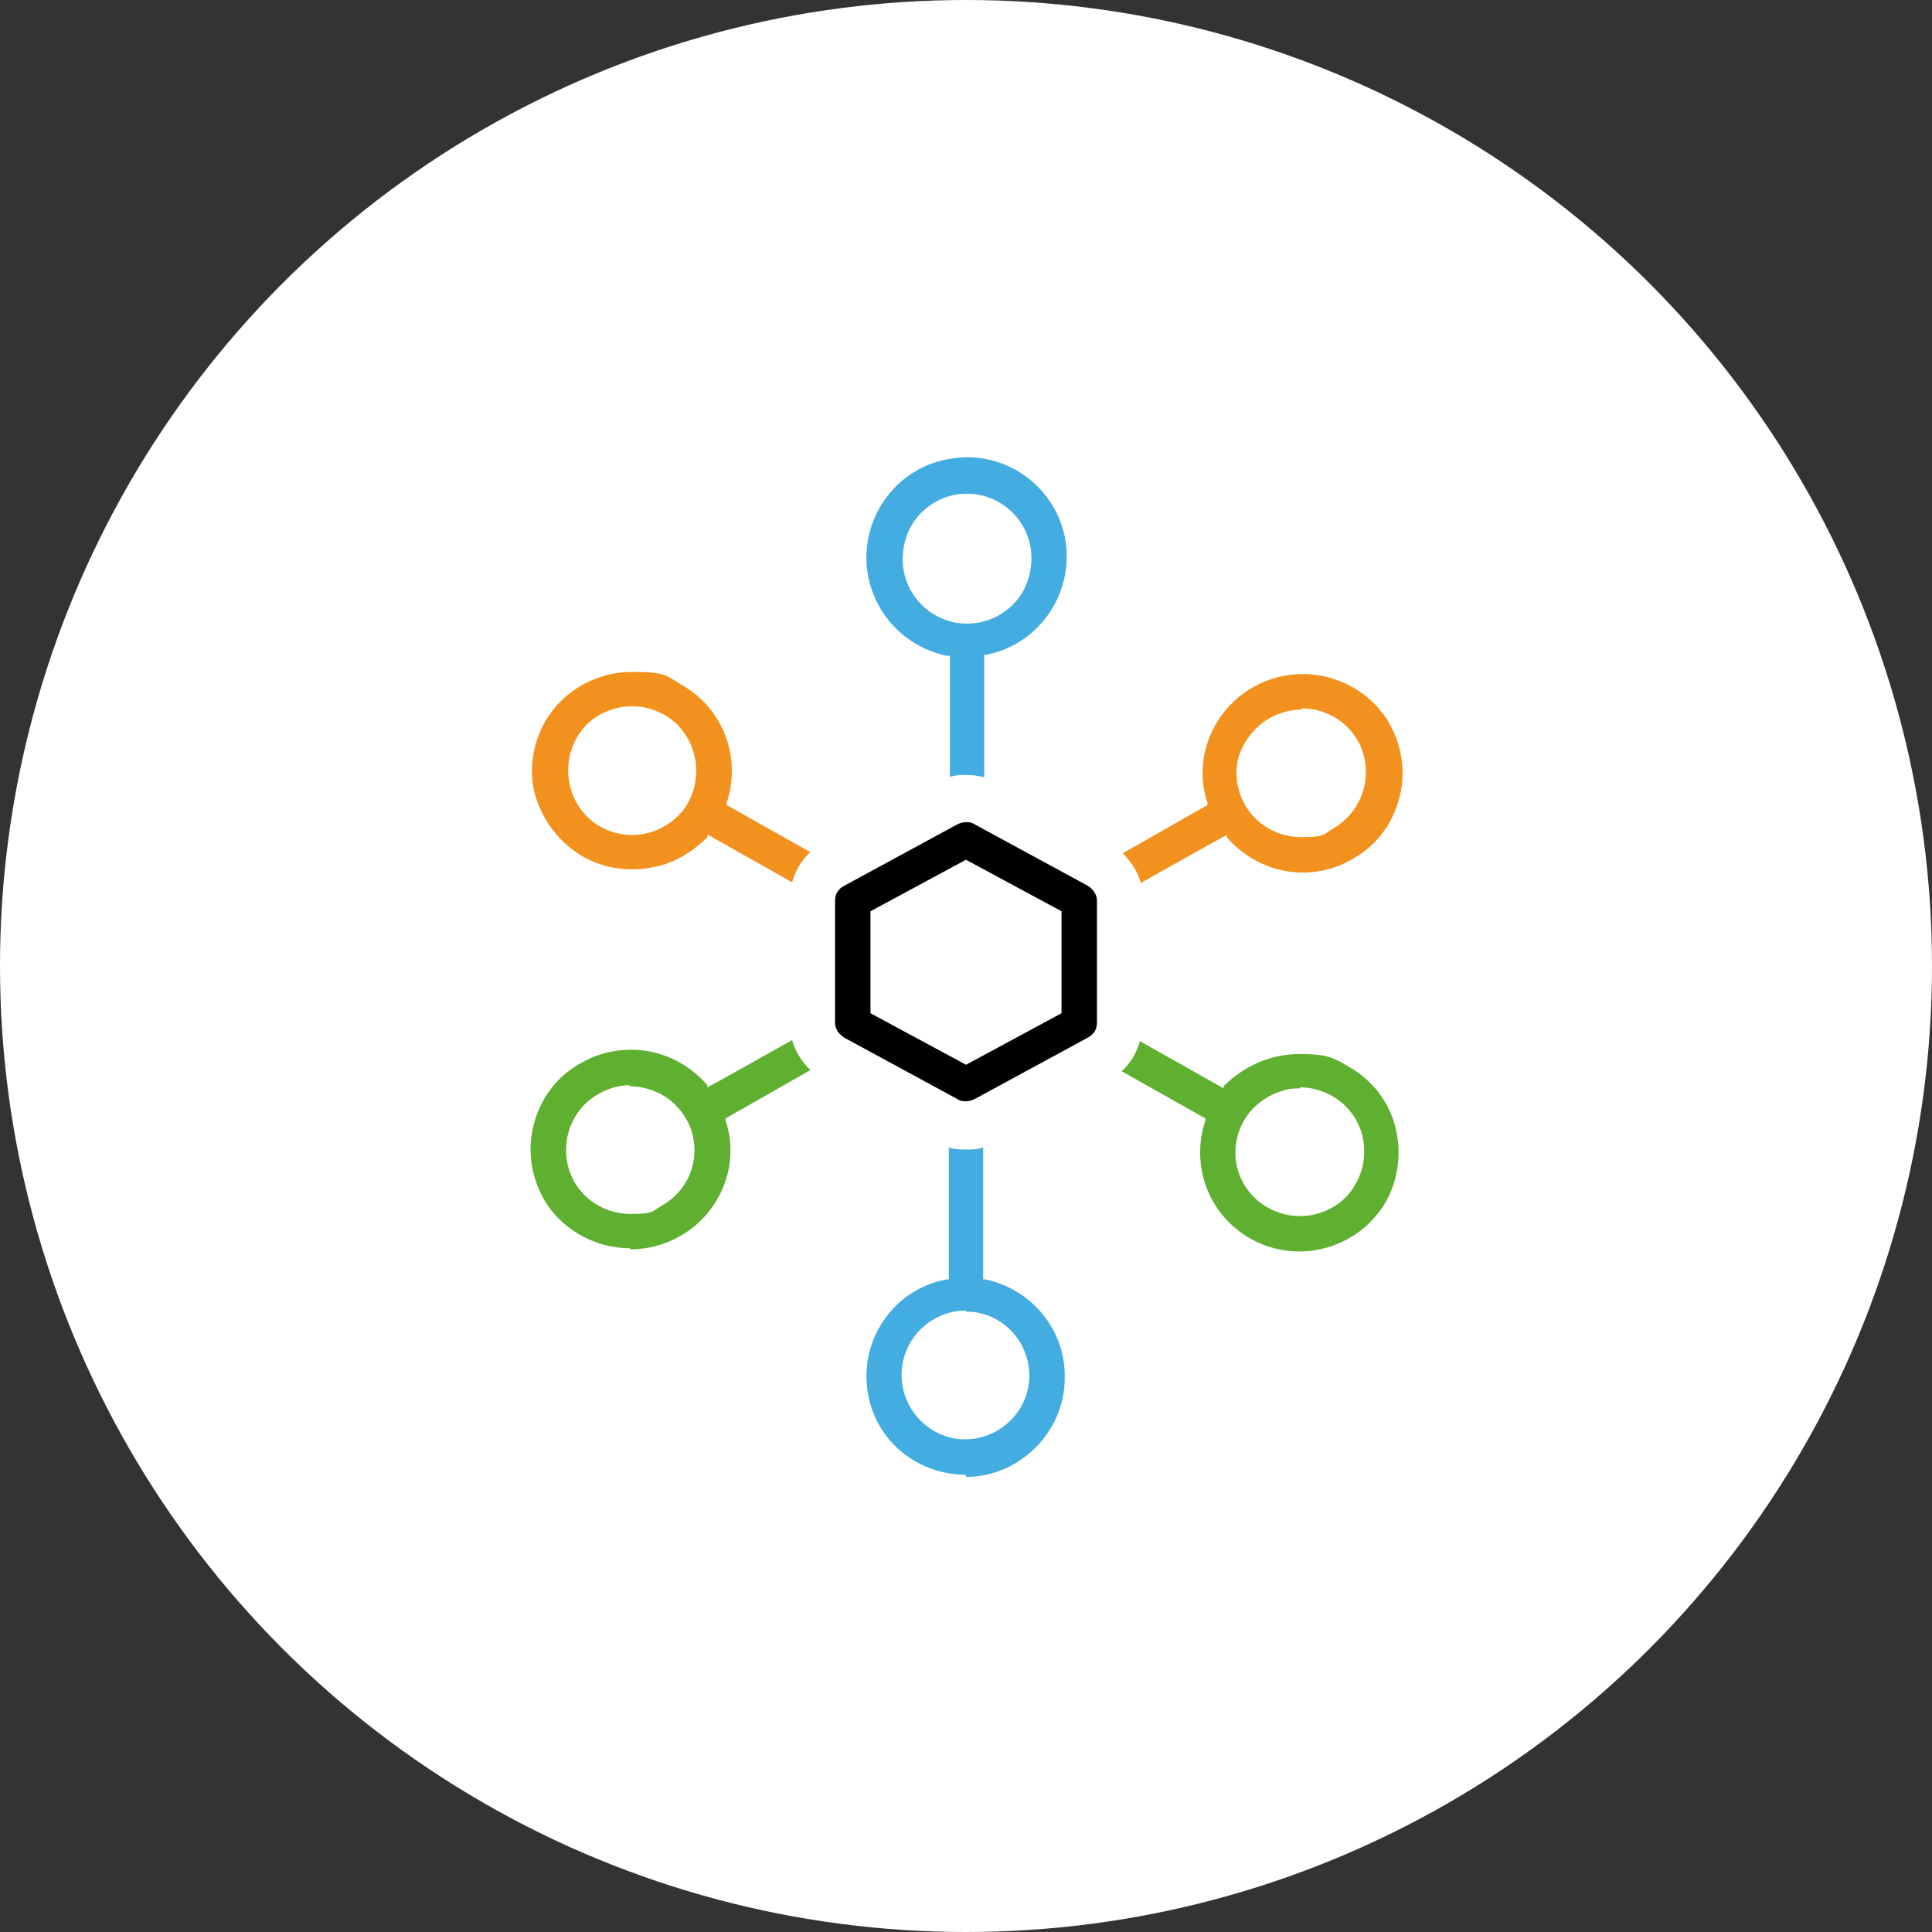 <?xml version="1.0" encoding="UTF-8"?>
<svg xmlns="http://www.w3.org/2000/svg" version="1.1" viewBox="0 0 180 180">
  <rect x="0" y="0" width="180" height="180" fill="#333333" stroke="none"/>
  <defs>
    <style>
      .cls-1 {
        fill: #fff;
      }

      .cls-2 {
        fill: #5fb030;
      }

      .cls-3 {
        fill: #f2911e;
      }

      .cls-4 {
        fill: #43ade2;
      }
    </style>
  </defs>
  <!-- Generator: Adobe Illustrator 28.7.1, SVG Export Plug-In . SVG Version: 1.2.0 Build 142)  -->
  <g>
    <g id="Calque_1">
      <circle id="Ellipse_1" class="cls-1" cx="90" cy="90" r="90"/>
      <g>
        <path class="cls-4" d="M88.4,61.1h-.2c-3.7-.8-6.5-3.6-7.3-7.3-1-5,2.2-10,7.3-11,.6-.1,1.2-.2,1.9-.2,4.4,0,8.2,3.1,9.1,7.4,1,5-2.2,10-7.3,11h-.2v11.4c-.5-.1-1.1-.2-1.6-.2s-1.1,0-1.6.2v-11.3ZM90,46c-1.6,0-3.1.7-4.2,1.8-1.1,1.1-1.7,2.7-1.7,4.3,0,3.3,2.7,6,6,6,1.7,0,3.2-.7,4.3-1.8s1.7-2.7,1.7-4.3c0-3.3-2.7-6-6-6h0Z"/>
        <path class="cls-4" d="M90,137.4c-4.5,0-8.3-3.1-9.1-7.4-1-5,2.3-9.9,7.3-10.8h.2v-12.3c.5.2,1.1.2,1.6.2s1.1,0,1.6-.2v12.3h.2c4.3.9,7.5,4.7,7.4,9.2,0,5-4.2,9.2-9.2,9.2h0ZM90,122.1c-3.3,0-6,2.7-6,6,0,3.3,2.7,6,5.9,6,3.3,0,6-2.7,6-5.9,0-3.3-2.6-6-5.9-6h0Z"/>
        <path class="cls-2" d="M121.1,116.6c-1.6,0-3.2-.4-4.6-1.2-3.9-2.2-5.6-6.8-4.2-11v-.2c0,0-7.8-4.4-7.8-4.4.8-.7,1.4-1.7,1.7-2.8l7.8,4.4v-.2c1.9-1.9,4.4-3,7.1-3s3.2.4,4.6,1.2c2.1,1.2,3.7,3.2,4.3,5.6.6,2.3.3,4.9-.9,7-1.7,2.9-4.8,4.6-8.1,4.6h0ZM121.2,101.4c-.5,0-1.1,0-1.6.2-1.5.4-2.9,1.4-3.7,2.8-.8,1.4-1,3-.6,4.5.4,1.5,1.4,2.8,2.8,3.6.9.5,1.9.8,3,.8,2.1,0,4.2-1.1,5.2-3,.8-1.4,1-3,.6-4.6-.4-1.5-1.4-2.8-2.8-3.6-.9-.5-1.9-.8-3-.8Z"/>
        <path class="cls-3" d="M65.9,77.8v.2c-1.3,1.3-2.9,2.3-4.6,2.7-.8.2-1.6.3-2.4.3-1.6,0-3.2-.4-4.6-1.2-2.2-1.3-3.7-3.3-4.4-5.6s-.3-4.9.9-7c1.7-2.9,4.8-4.6,8.1-4.6s3.2.4,4.6,1.2c3.9,2.2,5.6,6.8,4.2,11v.2c0,0,7.8,4.4,7.8,4.4-.8.7-1.4,1.7-1.7,2.8l-7.8-4.4ZM58.9,65.8c-2.1,0-4.2,1.1-5.2,3-1.6,2.9-.6,6.6,2.2,8.2.9.5,1.9.8,3,.8,2.1,0,4.2-1.2,5.2-3,1.6-2.9.6-6.6-2.2-8.2-.9-.5-1.9-.8-3-.8Z"/>
        <path d="M90,102.6c-.3,0-.5,0-.8-.2l-10.5-5.7c-.5-.3-.9-.8-.9-1.4v-11.4c0-.6.3-1.1.9-1.4l10.5-5.7c.2-.1.5-.2.8-.2s.5,0,.8.2l10.5,5.7c.5.3.9.8.9,1.4v11.4c0,.6-.3,1.1-.9,1.4l-10.5,5.7c-.2.1-.5.2-.8.2ZM81.1,84.9v9.5l8.9,4.8,8.9-4.8v-9.5l-8.9-4.8-8.9,4.8Z"/>
        <path class="cls-3" d="M106.3,82.3c-.3-1.1-.9-2-1.7-2.8l7.9-4.5v-.2c-1.4-4.1.5-8.7,4.3-10.8,1.4-.8,3-1.2,4.6-1.2,3.3,0,6.5,1.8,8.1,4.7,1.2,2.2,1.5,4.7.8,7.1-.7,2.4-2.2,4.3-4.4,5.5-1.4.8-3,1.2-4.5,1.2h0c-2.7,0-5.3-1.2-7.1-3.3v-.2c-.1,0-7.9,4.4-7.9,4.4ZM121.3,66.1c-1,0-2.1.3-3,.8-1.4.8-2.4,2.1-2.9,3.6-.4,1.5-.2,3.1.6,4.5,1.1,1.9,3.1,3,5.3,3s2-.3,2.9-.8c2.9-1.7,3.9-5.3,2.3-8.2-1.1-1.9-3.1-3-5.2-3Z"/>
        <path class="cls-2" d="M58.7,116.3c-3.3,0-6.5-1.8-8.1-4.7-1.2-2.2-1.5-4.7-.8-7.1.7-2.4,2.2-4.3,4.4-5.5,1.4-.8,3-1.2,4.6-1.2,2.7,0,5.3,1.2,7.1,3.3v.2c.1,0,7.9-4.4,7.9-4.4.3,1.1.9,2,1.7,2.8l-7.9,4.5v.2c1.4,4.1-.5,8.7-4.3,10.8-1.4.8-3,1.2-4.6,1.2h0ZM58.7,101.1c-1,0-2,.3-2.9.8-2.9,1.6-3.9,5.3-2.3,8.2,1.1,1.9,3.1,3,5.3,3s2-.3,2.9-.8c1.4-.8,2.4-2.1,2.8-3.6.4-1.5.2-3.2-.6-4.5-1.1-1.9-3.1-3-5.3-3Z"/>
      </g>
    </g>
  </g>
</svg>